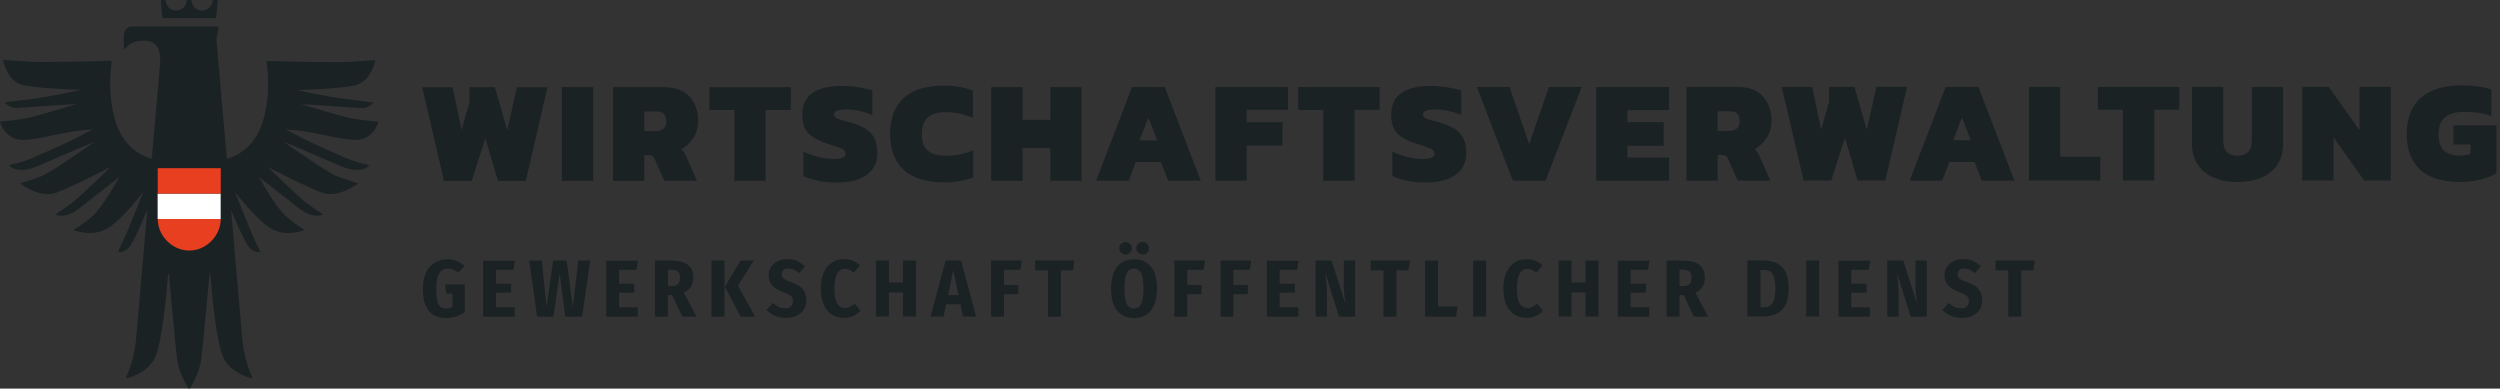 <?xml version="1.0" encoding="UTF-8"?><svg xmlns="http://www.w3.org/2000/svg" width="246.77" height="38.36" viewBox="0 0 246.77 38.36"><rect x="0" y="0" width="246.77" height="38.36" fill="#333333" stroke="none"/><defs><style>.c{fill:none;}.d{fill:#fff;}.e{fill:#1b2224;}.f{fill:#e83f20;fill-rule:evenodd;}</style></defs><g id="a"><g><path class="e" d="M34.99,13.81c1.9,.07,2.36-1.79,2.36-1.79,0,0-1.84-.17-2.81-.37-.97-.2-4.8-1.37-4.8-1.37,0,0,4.98,.33,5.88,.39,.9,.05,1.22-.56,1.22-.56,0,0-1.57-.18-3.18-.4-1.61-.22-4.32-.82-4.32-.82,0,0,4.32-.11,5.76-.48,1.59-.4,1.94-2.48,1.94-2.48l-2.61,.18c-1.56,.08-7.09-.06-8.01-.09-.07,0-.12,.06-.11,.13,.1,.6,.43,3.11-.35,5.78-.8,2.73-2.77,3.53-3.57,3.75-.54-6.26-1.03-11.81-1.03-11.81l.24-1.19s-.02-.06-.05-.06H12.91s-.7,0-.7,1.13c0,.17,0,.76,0,1.04,0,.07,.09,.1,.13,.04,.26-.38,.86-.82,1.82-.82,1.53,0,1.69,1.25,1.65,2.1-.02,.41-.47,5.51-.83,9.56-.79-.21-2.79-1-3.6-3.76-.78-2.67-.45-5.19-.35-5.78,.01-.07-.04-.13-.11-.13-.93,.03-6.46,.17-8.01,.09l-2.61-.18s.36,2.08,1.94,2.48c1.44,.36,5.76,.48,5.76,.48,0,0-2.7,.6-4.32,.82-1.61,.22-3.18,.4-3.18,.4,0,0,.32,.62,1.22,.56,.9-.05,5.88-.39,5.88-.39,0,0-3.83,1.16-4.8,1.37C1.84,11.85,0,12.01,0,12.01,0,12.01,.46,13.87,2.36,13.81c1.29-.04,2.64-.44,4.36-.75,1.23-.22,2.44-.29,2.44-.29-.96,.44-1.53,.91-5,2.4-1.76,.87-3.29,1.13-3.29,1.13,0,0,.72,1.04,2.98,.04,2.58-1.13,5.5-2.36,5.5-2.36,0,0-4.32,3.09-5.4,3.47-1.08,.38-1.97,.65-1.97,.65,0,0,1.94,1.52,3.55,.93,1.7-.62,5.4-2.56,5.4-2.56,0,0-2.98,2.89-3.64,3.4-.66,.52-1.84,1.31-1.84,1.31,0,0,.9,.52,2.38-.62,1.48-1.13,3.97-3.11,3.97-3.11,0,0-1.62,2.93-2.68,3.89-.85,.76-1.87,1.36-1.87,1.36,0,0,1.73,.74,3.24-.09,1.51-.83,3.66-3.67,3.66-3.67,0,0-1.67,4.18-1.95,4.74-.28,.56-.54,1.16-.54,1.16,0,0,.75,.36,1.5-1.09,.5-.96,1.06-2.27,1.38-3.05-.55,6.34-1.05,12.12-1.08,12.47-.16,2.06-.74,3.52-1.01,4.04-.03,.07,.03,.14,.1,.12,.53-.14,2.09-.67,2.74-2,.74-1.52,1.18-6.67,1.3-8.27,0-.05,.07-.05,.08,0,.15,1.64,.64,7.05,.81,8.38,.15,1.21,.81,2.38,1.1,2.86,.04,.07,.14,.07,.19,0,.3-.48,.95-1.65,1.1-2.86,.17-1.33,.66-6.73,.81-8.38,0-.05,.07-.05,.08,0,.12,1.61,.57,6.75,1.3,8.27,.65,1.33,2.21,1.86,2.74,2,.07,.02,.13-.06,.1-.12-.27-.52-.85-1.98-1.01-4.04-.03-.35-.53-6.12-1.08-12.44,.32,.78,.88,2.07,1.37,3.02,.75,1.45,1.5,1.09,1.5,1.09,0,0-.26-.6-.54-1.16-.28-.56-1.95-4.74-1.95-4.74,0,0,2.15,2.84,3.66,3.67,1.51,.83,3.24,.09,3.24,.09,0,0-1.03-.6-1.87-1.36-1.07-.96-2.68-3.89-2.68-3.89,0,0,2.49,1.98,3.97,3.11,1.48,1.13,2.38,.62,2.38,.62,0,0-1.18-.79-1.84-1.31-.66-.52-3.64-3.4-3.64-3.4,0,0,3.71,1.94,5.4,2.56,1.6,.58,3.55-.93,3.55-.93,0,0-.89-.27-1.97-.65-1.08-.38-5.4-3.47-5.4-3.47,0,0,2.91,1.22,5.5,2.36,2.26,.99,2.98-.04,2.98-.04,0,0-1.53-.27-3.29-1.13-3.48-1.49-4.05-1.96-5-2.4,0,0,1.21,.07,2.44,.29,1.72,.31,3.07,.7,4.36,.75ZM21.41,0h-.37s-.06,.02-.06,.06c-.03,.55-.48,.98-1.04,.98s-1.01-.43-1.04-.98C18.91,.02,18.89,0,18.86,0h-.37s-.06,.02-.06,.06c-.03,.55-.48,.98-1.04,.98s-1.01-.43-1.04-.98C16.36,.02,16.34,0,16.31,0h-.37s-.06,.03-.06,.06l.14,1.68s.03,.05,.06,.05h5.2s.06-.02,.06-.05l.14-1.68S21.45,0,21.41,0Z"/><g><rect class="d" x="15.56" y="19.11" width="6.22" height="2.51"/><path class="f" d="M21.79,19.11h-6.22v-2.51h6.22v2.51Zm-6.22,2.51c0,1.61,1.39,3.11,3.11,3.11s3.11-1.51,3.11-3.11h-6.22Z"/></g></g><g><g><rect class="c" x="41.48" y="22.2" width="158.39" height="9.05"/><g><path class="e" d="M45.85,26.26l-.62,.66c-.18-.14-.35-.25-.5-.31-.15-.06-.32-.1-.51-.1-.37,0-.66,.15-.86,.46s-.3,.81-.3,1.51c0,.51,.03,.9,.1,1.19,.07,.28,.17,.49,.31,.6,.14,.12,.32,.18,.55,.18,.24,0,.45-.06,.64-.18v-1.29h-.61l-.12-.9h1.95v2.74c-.26,.18-.55,.32-.87,.42-.32,.1-.64,.15-.96,.15-.78,0-1.36-.24-1.74-.72-.38-.48-.57-1.21-.57-2.18,0-.63,.11-1.16,.32-1.6s.5-.76,.87-.98c.37-.22,.78-.32,1.25-.32,.65,0,1.21,.23,1.69,.68Z"/><path class="e" d="M50.82,25.72l-.14,.91h-1.72v1.37h1.5v.89h-1.5v1.44h1.84v.93h-3.11v-5.53h3.13Z"/><path class="e" d="M58.26,25.72l-.8,5.53h-1.66l-.56-4.26-.61,4.26h-1.62l-.77-5.53h1.24l.47,4.57,.65-4.57h1.33l.61,4.57,.54-4.57h1.19Z"/><path class="e" d="M62.97,25.72l-.14,.91h-1.72v1.37h1.5v.89h-1.5v1.44h1.84v.93h-3.11v-5.53h3.13Z"/><path class="e" d="M66.35,29.13h-.42v2.12h-1.28v-5.53h1.62c.72,0,1.26,.14,1.62,.42s.54,.7,.54,1.26c0,.71-.31,1.21-.93,1.49l1.25,2.36h-1.4l-1.01-2.12Zm-.42-.89h.39c.28,0,.48-.07,.61-.2,.13-.14,.19-.35,.19-.64,0-.27-.07-.46-.21-.59-.14-.12-.36-.19-.65-.19h-.33v1.62Z"/><path class="e" d="M71.51,25.72v5.53h-1.28v-5.53h1.28Zm2.89,0l-1.55,2.48,1.68,3.05h-1.43l-1.55-2.95,1.55-2.58h1.3Z"/><path class="e" d="M78.68,25.76c.28,.12,.54,.3,.78,.53l-.58,.67c-.35-.3-.7-.45-1.06-.45-.2,0-.36,.05-.48,.15-.12,.1-.18,.24-.18,.42,0,.12,.03,.22,.08,.3s.15,.16,.28,.23c.13,.07,.33,.16,.59,.25,.34,.13,.62,.27,.83,.41,.21,.15,.37,.33,.48,.55,.11,.22,.17,.49,.17,.81,0,.34-.08,.64-.24,.91-.16,.26-.4,.47-.7,.62-.31,.15-.66,.22-1.07,.22-.77,0-1.41-.26-1.92-.78l.62-.69c.2,.17,.4,.3,.59,.39,.2,.09,.41,.13,.63,.13,.25,0,.43-.06,.57-.19,.13-.13,.2-.3,.2-.51s-.06-.36-.18-.49c-.12-.12-.35-.25-.69-.37-.55-.21-.95-.44-1.18-.7s-.35-.59-.35-1c0-.31,.08-.59,.24-.83s.38-.43,.66-.56,.59-.2,.95-.2c.37,0,.7,.06,.99,.18Z"/><path class="e" d="M84.18,25.74c.25,.1,.49,.25,.71,.46l-.61,.71c-.14-.12-.29-.21-.43-.28-.14-.06-.29-.09-.45-.09-.69,0-1.04,.65-1.04,1.94s.35,1.92,1.05,1.92c.18,0,.34-.04,.48-.11,.14-.07,.3-.18,.48-.32l.57,.7c-.2,.21-.43,.38-.71,.51s-.58,.2-.91,.2c-.46,0-.87-.11-1.21-.33s-.61-.54-.8-.98-.29-.97-.29-1.6,.1-1.14,.3-1.58c.2-.43,.47-.76,.81-.98s.74-.33,1.19-.33c.32,0,.6,.05,.85,.15Z"/><path class="e" d="M89.13,31.25v-2.38h-1.38v2.38h-1.28v-5.53h1.28v2.16h1.38v-2.16h1.28v5.53h-1.28Z"/><path class="e" d="M95.05,31.25l-.25-1.21h-1.41l-.25,1.21h-1.29l1.49-5.53h1.53l1.48,5.53h-1.32Zm-1.46-2.12h1.02l-.51-2.47-.51,2.47Z"/><path class="e" d="M97.83,31.25v-5.53h3.03l-.14,.91h-1.62v1.5h1.42v.91h-1.42v2.21h-1.28Z"/><path class="e" d="M106.05,25.72l-.14,.97h-1.19v4.56h-1.28v-4.56h-1.26v-.97h3.86Z"/><path class="e" d="M113.62,26.32c.39,.49,.59,1.21,.59,2.16s-.2,1.66-.59,2.16-.96,.75-1.68,.75-1.28-.25-1.68-.74-.59-1.22-.59-2.16,.2-1.65,.59-2.15,.96-.75,1.68-.75,1.29,.25,1.68,.74Zm-2.08-2.26c.12,.12,.18,.26,.18,.44s-.06,.32-.18,.44c-.12,.12-.26,.18-.44,.18s-.32-.06-.44-.18c-.12-.12-.18-.27-.18-.44s.06-.32,.18-.43c.12-.12,.26-.18,.44-.18s.32,.06,.44,.17Zm-.32,2.91c-.15,.3-.23,.81-.23,1.51s.08,1.22,.23,1.52c.15,.3,.39,.45,.71,.45s.56-.15,.71-.45c.15-.3,.23-.81,.23-1.52s-.08-1.21-.23-1.51c-.15-.3-.39-.46-.71-.46s-.56,.15-.71,.46Zm2.01-2.91c.12,.12,.18,.26,.18,.44s-.06,.32-.18,.44c-.12,.12-.27,.18-.45,.18-.17,0-.32-.06-.44-.18-.12-.12-.18-.27-.18-.44s.06-.32,.18-.43c.12-.12,.26-.18,.44-.18s.32,.06,.44,.17Z"/><path class="e" d="M115.92,31.25v-5.53h3.03l-.14,.91h-1.62v1.5h1.42v.91h-1.42v2.21h-1.28Z"/><path class="e" d="M120.48,31.25v-5.53h3.03l-.14,.91h-1.62v1.5h1.42v.91h-1.42v2.21h-1.28Z"/><path class="e" d="M128.18,25.72l-.14,.91h-1.72v1.37h1.5v.89h-1.5v1.44h1.84v.93h-3.11v-5.53h3.13Z"/><path class="e" d="M133.77,31.25h-1.6l-1.36-4.34c.01,.06,.02,.12,.02,.16,.05,.38,.08,.73,.11,1.04s.04,.67,.04,1.08v2.06h-1.12v-5.53h1.58l1.38,4.35c-.12-.69-.18-1.38-.18-2.07v-2.28h1.12v5.53Z"/><path class="e" d="M139.17,25.72l-.14,.97h-1.19v4.56h-1.28v-4.56h-1.26v-.97h3.86Z"/><path class="e" d="M141.95,25.72v4.52h1.92l-.14,1.01h-3.07v-5.53h1.28Z"/><path class="e" d="M146.69,25.72v5.53h-1.28v-5.53h1.28Z"/><path class="e" d="M151.55,25.74c.25,.1,.49,.25,.71,.46l-.61,.71c-.14-.12-.29-.21-.43-.28-.14-.06-.29-.09-.45-.09-.69,0-1.04,.65-1.04,1.94s.35,1.92,1.05,1.92c.18,0,.34-.04,.48-.11,.14-.07,.3-.18,.48-.32l.57,.7c-.2,.21-.43,.38-.71,.51s-.58,.2-.91,.2c-.46,0-.87-.11-1.21-.33s-.61-.54-.8-.98-.29-.97-.29-1.6,.1-1.14,.3-1.58c.2-.43,.47-.76,.81-.98s.74-.33,1.19-.33c.32,0,.6,.05,.85,.15Z"/><path class="e" d="M156.5,31.25v-2.38h-1.38v2.38h-1.28v-5.53h1.28v2.16h1.38v-2.16h1.28v5.53h-1.28Z"/><path class="e" d="M162.82,25.72l-.14,.91h-1.72v1.37h1.5v.89h-1.5v1.44h1.84v.93h-3.11v-5.53h3.13Z"/><path class="e" d="M166.2,29.13h-.42v2.12h-1.28v-5.53h1.62c.72,0,1.26,.14,1.62,.42s.54,.7,.54,1.26c0,.71-.31,1.21-.93,1.49l1.25,2.36h-1.4l-1.01-2.12Zm-.42-.89h.39c.28,0,.48-.07,.61-.2,.13-.14,.19-.35,.19-.64,0-.27-.07-.46-.21-.59-.14-.12-.36-.19-.65-.19h-.33v1.62Z"/><path class="e" d="M175.28,25.93c.38,.14,.69,.42,.92,.82,.23,.4,.35,.97,.35,1.7,0,1.03-.23,1.76-.69,2.17-.46,.42-1.06,.62-1.82,.62h-1.56v-5.53h1.45c.51,0,.96,.07,1.34,.21Zm-1.51,.71v3.68h.36c.25,0,.45-.05,.61-.16s.28-.3,.37-.57c.09-.27,.13-.65,.13-1.14s-.05-.86-.14-1.12c-.09-.27-.22-.45-.38-.54-.16-.1-.36-.14-.6-.14h-.35Z"/><path class="e" d="M179.56,25.72v5.53h-1.28v-5.53h1.28Z"/><path class="e" d="M184.6,25.72l-.14,.91h-1.72v1.37h1.5v.89h-1.5v1.44h1.84v.93h-3.11v-5.53h3.13Z"/><path class="e" d="M190.2,31.25h-1.6l-1.36-4.34c.01,.06,.02,.12,.02,.16,.05,.38,.08,.73,.11,1.04s.04,.67,.04,1.08v2.06h-1.12v-5.53h1.58l1.38,4.35c-.12-.69-.18-1.38-.18-2.07v-2.28h1.12v5.53Z"/><path class="e" d="M194.75,25.76c.28,.12,.54,.3,.78,.53l-.58,.67c-.35-.3-.7-.45-1.06-.45-.2,0-.36,.05-.48,.15-.12,.1-.18,.24-.18,.42,0,.12,.03,.22,.08,.3s.15,.16,.28,.23c.13,.07,.33,.16,.59,.25,.34,.13,.62,.27,.83,.41,.21,.15,.37,.33,.48,.55,.11,.22,.17,.49,.17,.81,0,.34-.08,.64-.24,.91-.16,.26-.4,.47-.7,.62-.31,.15-.66,.22-1.07,.22-.77,0-1.41-.26-1.92-.78l.62-.69c.2,.17,.4,.3,.59,.39,.2,.09,.41,.13,.63,.13,.25,0,.43-.06,.57-.19,.13-.13,.2-.3,.2-.51s-.06-.36-.18-.49c-.12-.12-.35-.25-.69-.37-.55-.21-.95-.44-1.18-.7s-.35-.59-.35-1c0-.31,.08-.59,.24-.83s.38-.43,.66-.56,.59-.2,.95-.2c.37,0,.7,.06,.99,.18Z"/><path class="e" d="M200.84,25.72l-.14,.97h-1.19v4.56h-1.28v-4.56h-1.26v-.97h3.86Z"/></g></g><g><path class="e" d="M41.66,8.61h3.02l.88,4.22,.78-2.74v-1.48h2.51l1.22,4.24,.95-4.24h3.02l-2.14,9.25h-2.74l-1.25-4.21-1.35,4.21h-2.73l-2.16-9.25Z"/><path class="e" d="M55.46,8.6h3.09v9.25h-3.09V8.6Z"/><path class="e" d="M60.51,8.6h5c1.12,0,1.97,.31,2.54,.92,.57,.62,.86,1.43,.86,2.45,0,.6-.15,1.14-.45,1.62-.3,.47-.71,.86-1.21,1.16,.18,.14,.33,.36,.46,.63l1.08,2.47h-3.22l-.95-2.14c-.07-.14-.14-.24-.22-.3-.08-.06-.2-.09-.35-.09h-.45v2.53h-3.09V8.6Zm4.22,4.34c.33,0,.59-.08,.77-.24,.18-.16,.27-.4,.27-.72,0-.65-.32-.98-.96-.98h-1.21v1.94h1.13Z"/><path class="e" d="M72.49,10.86h-2.47v-2.25h8.04v2.25h-2.48v6.99h-3.09v-6.99Z"/><path class="e" d="M80.77,17.83c-.58-.11-1.07-.25-1.47-.45v-2.41c.45,.21,.95,.38,1.49,.52,.55,.13,1.04,.2,1.48,.2,.4,0,.7-.04,.9-.12,.2-.08,.29-.22,.29-.42,0-.18-.09-.32-.27-.42-.18-.1-.52-.23-1.02-.39-.14-.04-.33-.1-.55-.17-.62-.21-1.11-.44-1.45-.68s-.59-.54-.75-.88c-.15-.35-.23-.78-.23-1.29,0-1.9,1.32-2.84,3.95-2.84,.47,0,.99,.04,1.55,.13s1.04,.19,1.42,.3v2.43c-.89-.35-1.71-.53-2.46-.53-.41,0-.73,.04-.97,.1-.23,.07-.35,.2-.35,.39,0,.12,.05,.23,.15,.3,.1,.08,.24,.14,.43,.2,.19,.06,.51,.15,.98,.27,.74,.2,1.3,.45,1.69,.73,.39,.29,.66,.62,.8,.99,.14,.38,.22,.83,.22,1.37,0,.88-.34,1.58-1.03,2.09s-1.68,.77-2.99,.77c-.64,0-1.25-.05-1.83-.16Z"/><path class="e" d="M89.23,16.78c-.91-.81-1.37-1.98-1.37-3.53,0-1.57,.45-2.76,1.34-3.58,.9-.81,2.22-1.22,3.97-1.22,.56,0,1.07,.04,1.52,.12,.45,.08,.9,.21,1.35,.38v2.69c-.86-.38-1.75-.57-2.66-.57-.79,0-1.39,.17-1.79,.52-.4,.35-.6,.9-.6,1.67,0,.75,.2,1.29,.61,1.62,.41,.34,1.01,.5,1.8,.5,.93,0,1.81-.19,2.66-.56v2.7c-.44,.16-.89,.28-1.35,.36-.46,.08-.97,.12-1.52,.12-1.74,0-3.07-.4-3.98-1.21Z"/><path class="e" d="M97.84,8.6h3.09v3.23h2.74v-3.23h3.09v9.25h-3.09v-3.23h-2.74v3.23h-3.09V8.6Z"/><path class="e" d="M111.74,8.59h3.23l3.56,9.25h-3.22l-.72-1.84h-2.48l-.7,1.84h-3.22l3.55-9.25Zm2.49,5.26l-.88-2.24-.86,2.24h1.74Z"/><path class="e" d="M119.97,8.59h7.17v2.25h-4.08v1.22h3.53v2.31h-3.53v3.46h-3.09V8.59Z"/><path class="e" d="M130.61,10.85h-2.47v-2.26h8.04v2.25h-2.48v6.99h-3.09v-6.99Z"/><path class="e" d="M138.9,17.82c-.58-.1-1.07-.25-1.47-.44v-2.41c.45,.21,.95,.38,1.49,.52s1.04,.2,1.48,.2c.4,0,.7-.04,.9-.12,.2-.08,.29-.22,.29-.42,0-.18-.09-.32-.27-.42-.18-.1-.52-.23-1.02-.39-.14-.04-.33-.1-.55-.17-.62-.21-1.11-.44-1.45-.68s-.59-.54-.75-.88c-.15-.35-.23-.78-.23-1.29,0-1.9,1.32-2.84,3.95-2.84,.47,0,.99,.04,1.55,.13s1.04,.19,1.42,.3v2.43c-.89-.35-1.71-.53-2.46-.53-.41,0-.73,.03-.97,.1-.23,.07-.35,.2-.35,.39,0,.12,.05,.22,.15,.3,.1,.08,.24,.14,.43,.2,.19,.06,.51,.15,.98,.27,.74,.2,1.3,.45,1.69,.73,.39,.29,.66,.62,.8,.99s.22,.83,.22,1.36c0,.88-.34,1.58-1.03,2.09-.68,.51-1.68,.77-2.99,.77-.64,0-1.25-.05-1.83-.16Z"/><path class="e" d="M145.78,8.59h3.22l1.94,5.63,1.95-5.63h3.23l-3.56,9.25h-3.23l-3.55-9.25Z"/><path class="e" d="M157.55,8.59h7.2v2.28h-4.11v1.18h3.58v2.34h-3.58v1.16h4.11v2.28h-7.19V8.59Z"/><path class="e" d="M166.46,8.58h5c1.12,0,1.97,.31,2.54,.92,.57,.62,.86,1.44,.86,2.45,0,.6-.15,1.14-.45,1.62-.3,.47-.71,.86-1.21,1.16,.18,.14,.33,.36,.46,.63l1.08,2.47h-3.22l-.95-2.14c-.07-.14-.14-.24-.22-.3-.08-.06-.2-.09-.35-.09h-.45v2.53h-3.09V8.58Zm4.22,4.34c.33,0,.59-.08,.77-.24,.18-.16,.27-.4,.27-.72,0-.65-.32-.98-.96-.97h-1.21v1.94h1.13Z"/><path class="e" d="M175.86,8.58h3.02l.88,4.22,.78-2.74v-1.48h2.51l1.22,4.23,.95-4.24h3.02l-2.14,9.25h-2.74l-1.25-4.21-1.35,4.21h-2.73l-2.16-9.25Z"/><path class="e" d="M192.05,8.58h3.23l3.56,9.25h-3.22l-.72-1.84h-2.48l-.7,1.84h-3.22l3.55-9.25Zm2.49,5.26l-.88-2.24-.86,2.24h1.74Z"/><path class="e" d="M200.27,8.58h3.09v6.89h3.96v2.36h-7.05V8.58Z"/><path class="e" d="M209.55,10.83h-2.47v-2.25h8.04v2.25h-2.48v6.99h-3.09v-6.99Z"/><path class="e" d="M218.53,17.54c-.67-.29-1.2-.71-1.59-1.28-.38-.56-.58-1.24-.58-2.04v-5.64h3.09v5.29c0,1,.47,1.49,1.41,1.49s1.41-.5,1.41-1.49v-5.29h3.09v5.64c0,.79-.19,1.47-.57,2.04-.38,.56-.91,.99-1.59,1.28-.67,.29-1.45,.43-2.33,.43s-1.66-.14-2.33-.43Z"/><path class="e" d="M227.25,8.57h2.6l3.05,4.27v-4.27h3.09v9.25h-2.63l-3.02-4.25v4.25h-3.09V8.57Z"/><path class="e" d="M238.9,16.76c-.89-.8-1.34-1.98-1.34-3.52,0-1.56,.46-2.75,1.39-3.58,.93-.82,2.27-1.23,4.04-1.24,1.12,0,2.1,.14,2.93,.42v2.63c-.77-.29-1.67-.43-2.71-.43-.81,0-1.43,.18-1.86,.53-.43,.35-.64,.91-.64,1.67,0,.75,.17,1.29,.51,1.62s.85,.49,1.54,.49c.41,0,.78-.05,1.09-.14v-.95h-1.68v-1.88h4.25v4.71c-.41,.26-.92,.47-1.54,.63-.61,.16-1.32,.24-2.11,.24-1.69,0-2.99-.4-3.88-1.21Z"/></g></g></g><g id="b"/></svg>
